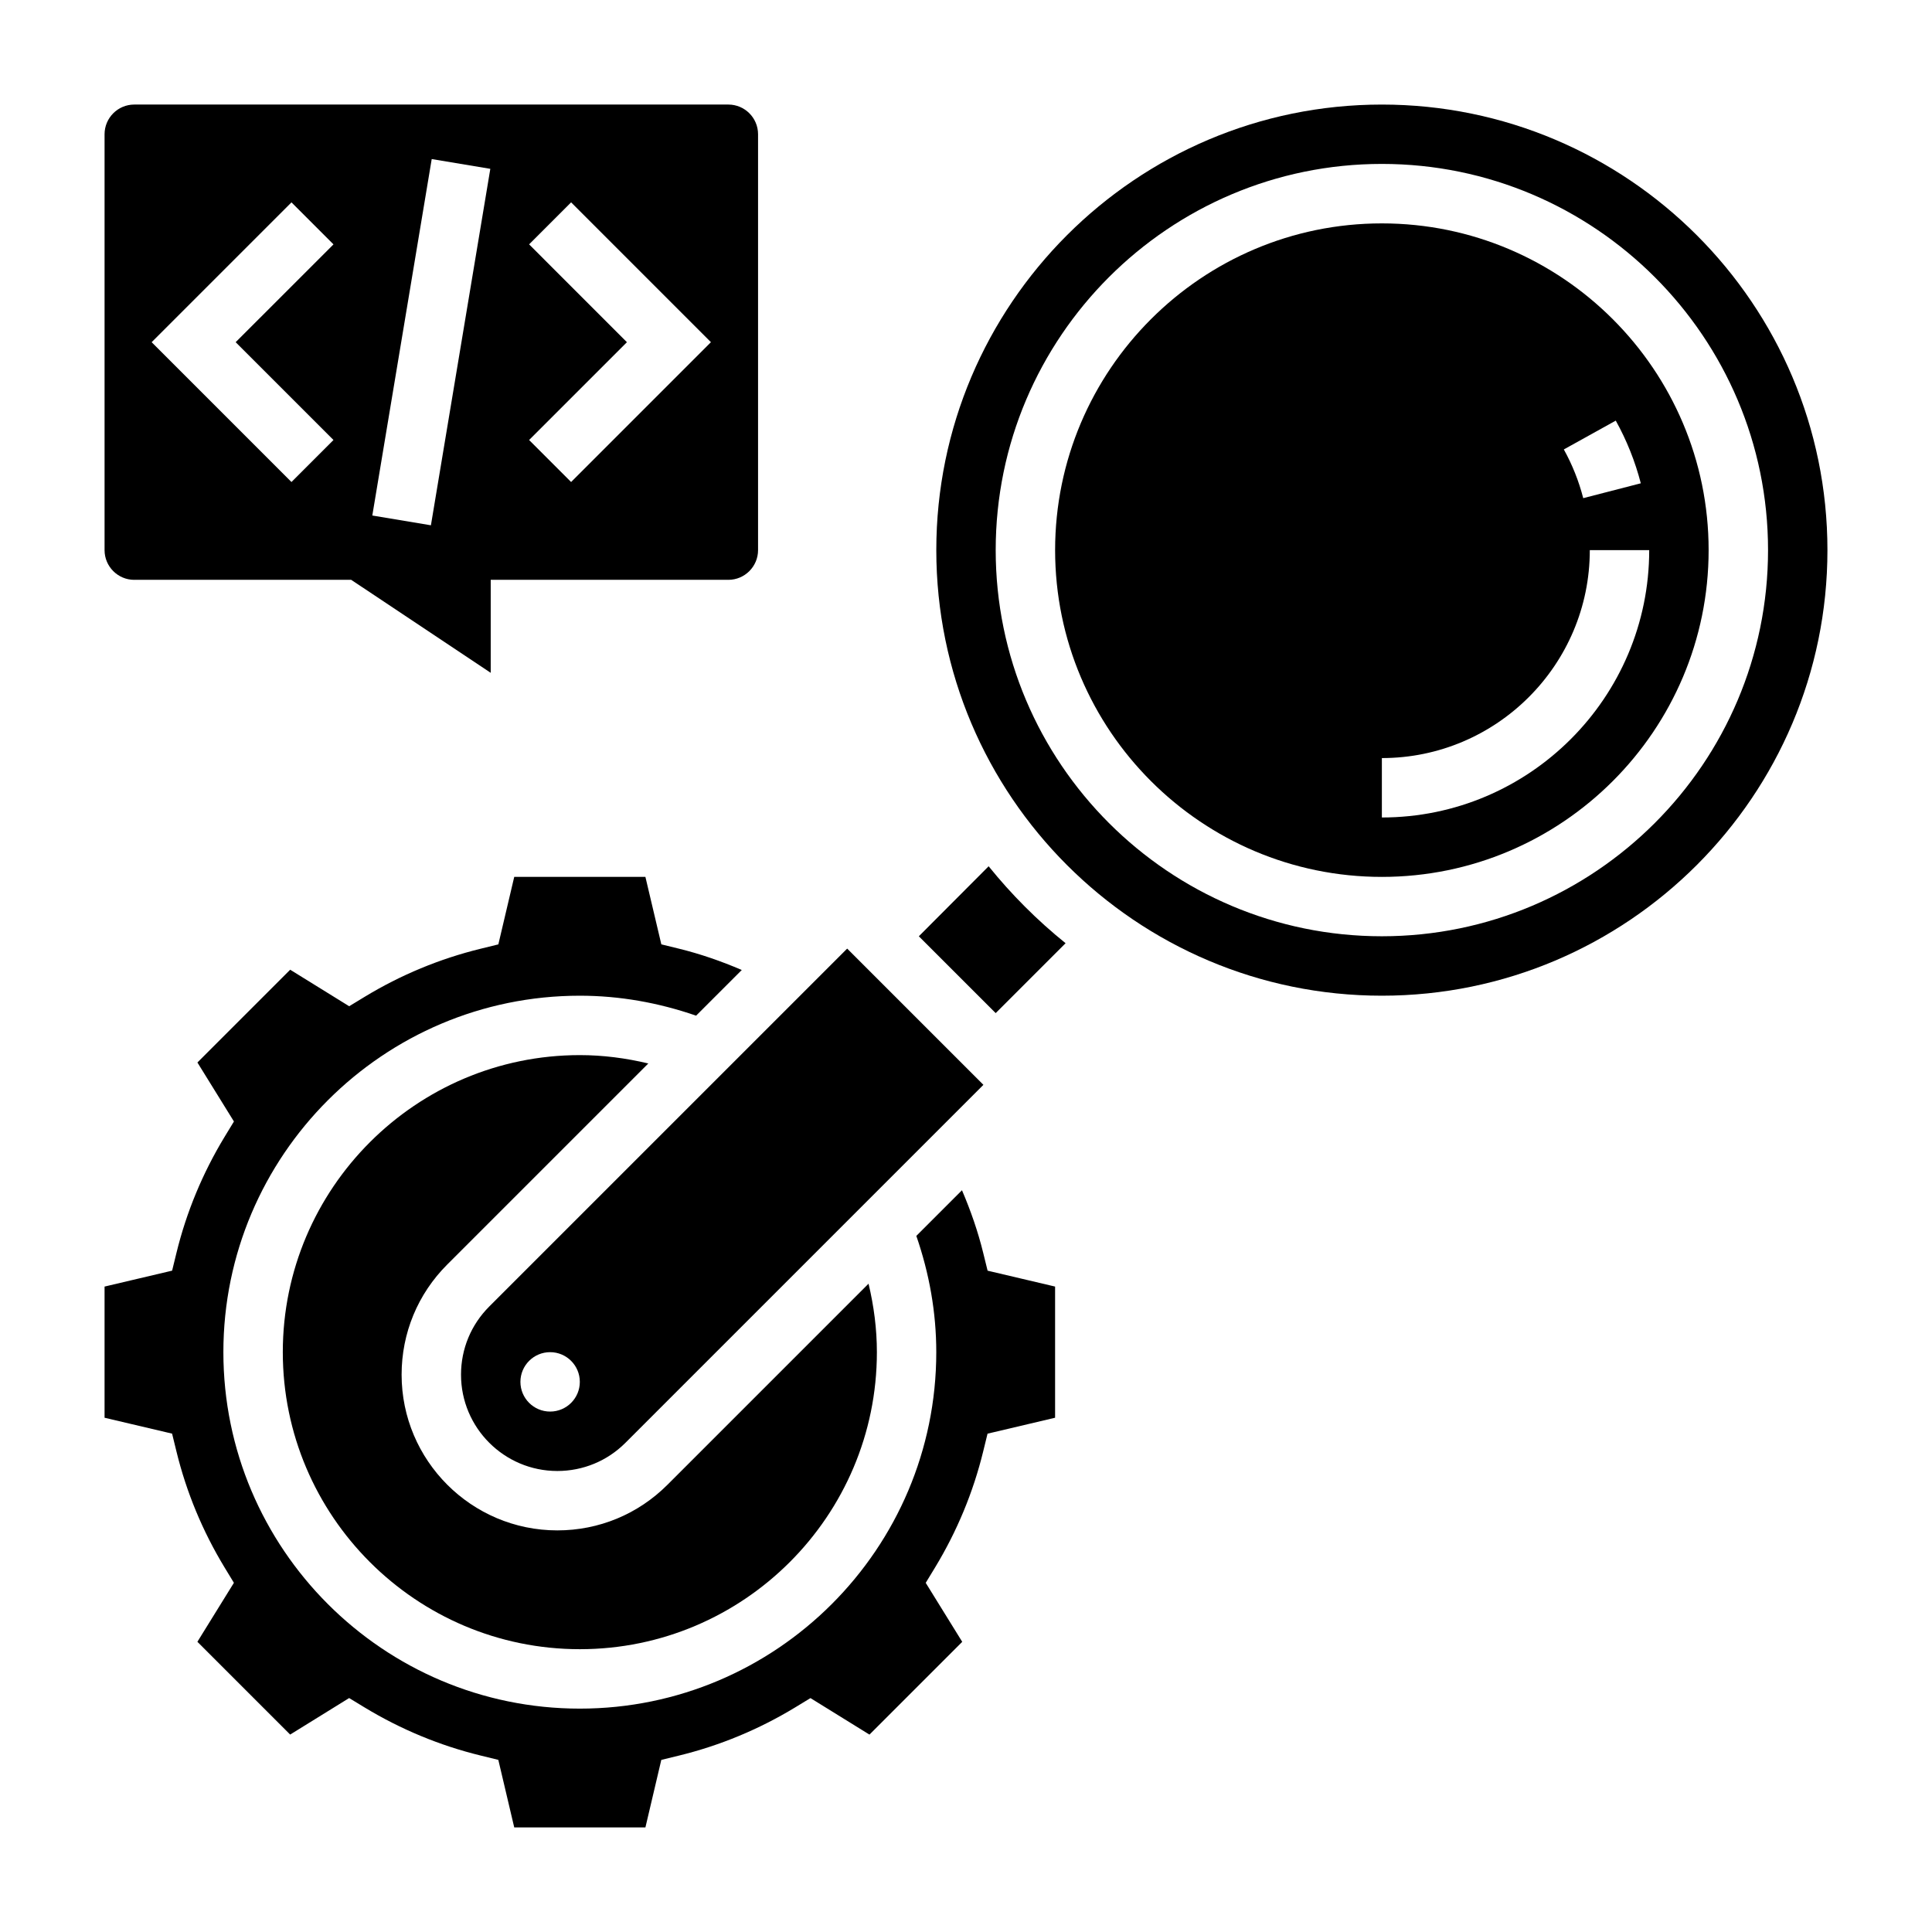 <?xml version="1.0" encoding="UTF-8"?>
<!-- Uploaded to: ICON Repo, www.iconrepo.com, Generator: ICON Repo Mixer Tools -->
<svg fill="#000000" width="800px" height="800px" version="1.1" viewBox="144 144 512 512" xmlns="http://www.w3.org/2000/svg">
 <g>
  <path d="m406 373.57-18.5 18.555 20.367 20.359 18.523-18.523c-7.512-6.055-14.336-12.887-20.391-20.391z"/>
  <path d="m404.57 476.06c-1.379-5.637-3.305-11.188-5.637-16.633l-12.098 12.098c3.441 9.934 5.289 20.254 5.289 30.812 0 52.09-42.375 94.465-94.465 94.465-52.086 0-94.461-42.375-94.461-94.465 0-52.09 42.375-94.465 94.465-94.465 10.555 0 20.875 1.852 30.812 5.289l12.105-12.105c-5.457-2.34-11.012-4.266-16.633-5.644l-4.684-1.148-4.223-17.879h-34.762l-4.211 17.887-4.684 1.148c-10.84 2.652-21.176 6.941-30.73 12.738l-4.117 2.504-15.633-9.676-24.586 24.586 9.676 15.633-2.504 4.117c-5.793 9.566-10.086 19.895-12.73 30.723l-1.148 4.691-17.902 4.219v34.762l17.895 4.211 1.148 4.691c2.644 10.832 6.934 21.16 12.73 30.723l2.504 4.117-9.676 15.633 24.586 24.586 15.633-9.676 4.117 2.504c9.566 5.793 19.895 10.086 30.723 12.73l4.691 1.148 4.219 17.906h34.762l4.211-17.895 4.691-1.148c10.832-2.644 21.16-6.934 30.723-12.73l4.117-2.504 15.633 9.676 24.586-24.586-9.676-15.633 2.504-4.117c5.793-9.566 10.086-19.895 12.73-30.723l1.148-4.691 17.902-4.223v-34.762l-17.887-4.211z"/>
  <path d="m315.81 425.83c-5.93-1.418-11.992-2.215-18.145-2.215-43.406 0-78.719 35.312-78.719 78.719s35.312 78.719 78.719 78.719 78.719-35.312 78.719-78.719c0-6.156-0.797-12.219-2.211-18.145l-53.293 53.293c-7.797 7.797-18.156 12.086-29.184 12.086-22.75 0-41.266-18.516-41.266-41.266 0-11.02 4.289-21.387 12.082-29.18z"/>
  <path d="m368.51 395.39-94.867 94.863c-4.816 4.82-7.469 11.234-7.469 18.051 0 14.078 11.445 25.523 25.52 25.523 6.816 0 13.234-2.652 18.051-7.469l94.867-94.867zm-78.723 122.69c-4.344 0-7.871-3.527-7.871-7.871s3.527-7.871 7.871-7.871 7.871 3.527 7.871 7.871c0.004 4.344-3.523 7.871-7.871 7.871z"/>
  <path d="m510.21 203.2c-47.742 0-86.594 38.848-86.594 86.594 0 47.742 38.848 86.594 86.594 86.594 47.742 0 86.594-38.848 86.594-86.594 0-47.746-38.852-86.594-86.594-86.594zm61.984 52.27c2.906 5.227 5.133 10.816 6.637 16.609l-15.258 3.938c-1.156-4.504-2.891-8.848-5.141-12.91zm-61.984 105.17v-15.742c30.379 0 55.105-24.719 55.105-55.105h15.742c0 39.062-31.777 70.848-70.848 70.848z"/>
  <path d="m510.21 171.71c-65.109 0-118.08 52.973-118.08 118.08s52.973 118.08 118.08 118.08 118.08-52.973 118.08-118.08c0-65.113-52.973-118.08-118.08-118.08zm0 220.41c-56.426 0-102.34-45.91-102.34-102.34 0-56.426 45.91-102.34 102.34-102.34s102.34 45.91 102.34 102.34c0 56.43-45.91 102.34-102.34 102.34z"/>
  <path d="m179.58 297.66h57.488l36.977 24.645v-24.645h62.977c4.344 0 7.871-3.535 7.871-7.871v-110.21c0-4.336-3.527-7.871-7.871-7.871h-157.44c-4.344 0-7.871 3.535-7.871 7.871v110.21c0 4.34 3.527 7.875 7.871 7.875zm104.64-88.902 11.133-11.133 37.051 37.059-37.055 37.055-11.133-11.133 25.926-25.922zm-25.812-22.605 15.531 2.59-15.742 94.465-15.531-2.59zm-37.164 11.477 11.133 11.133-25.926 25.922 25.922 25.922-11.133 11.133-37.051-37.055z"/>
 </g>
</svg>
